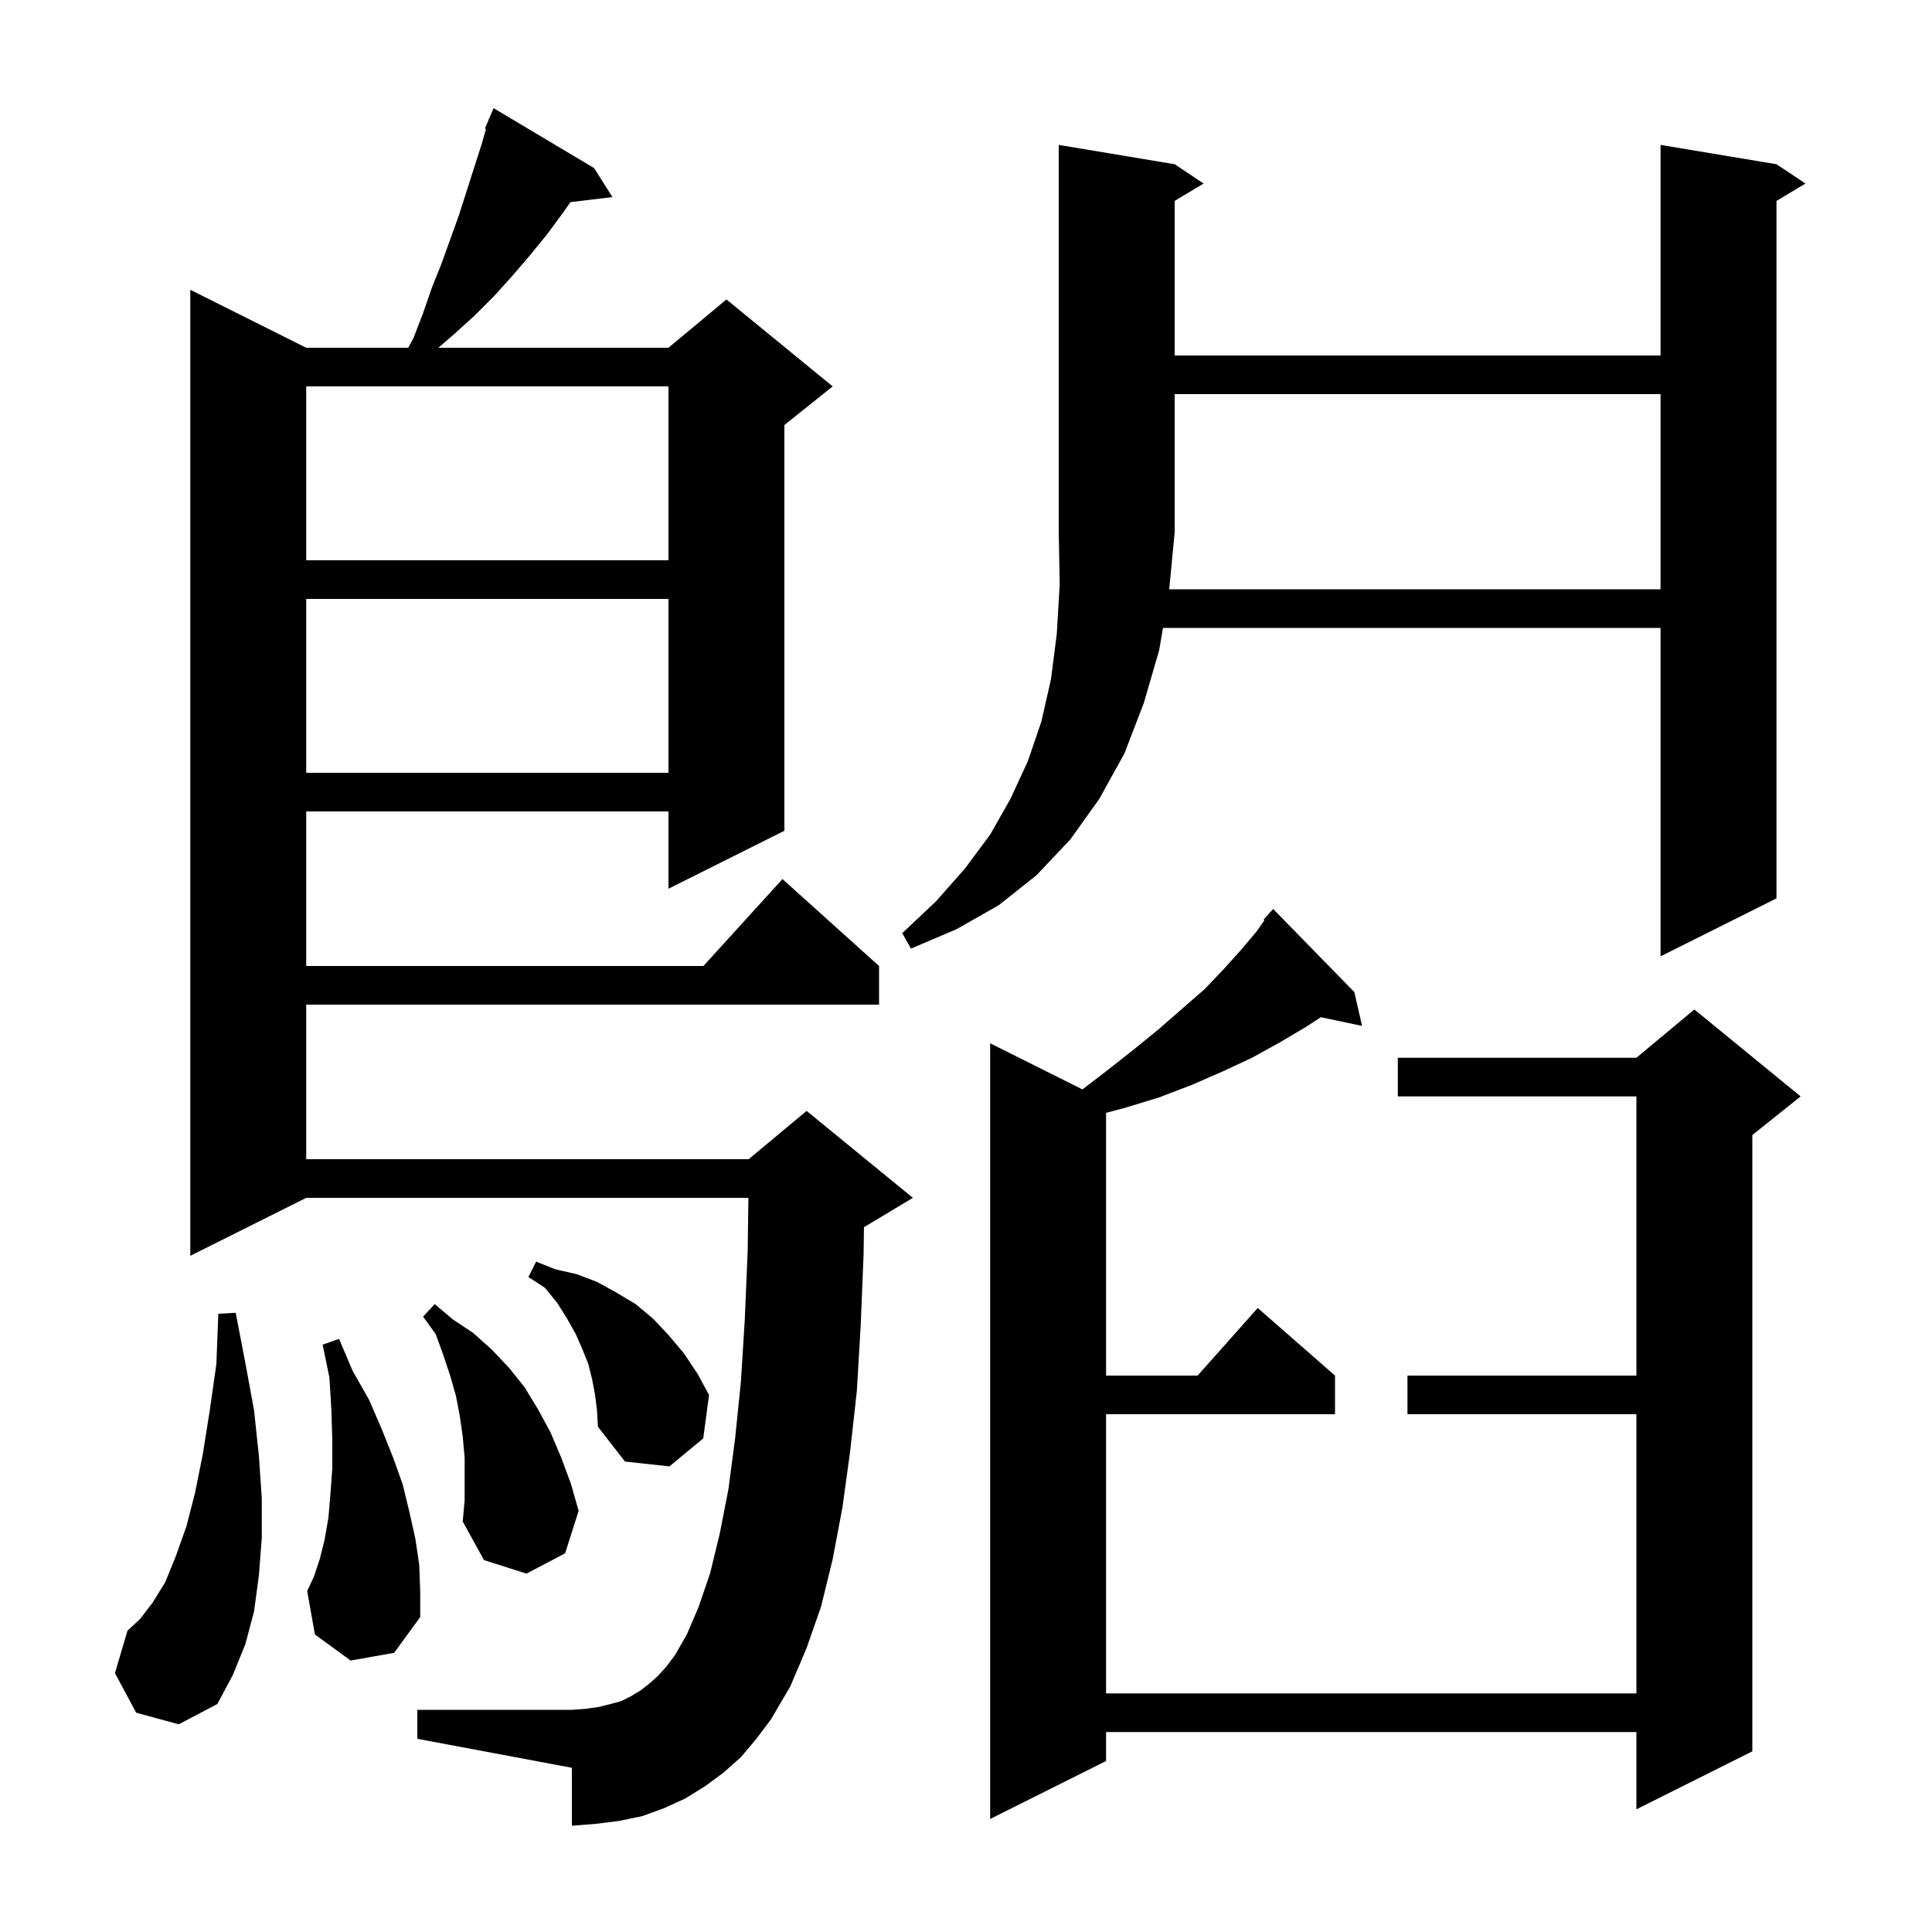<svg xmlns="http://www.w3.org/2000/svg" xmlns:xlink="http://www.w3.org/1999/xlink" version="1.1" baseProfile="full" viewBox="0 0 200 200" width="200" height="200"><g fill="currentColor"><path d="M 140.2 102.7 L 141.0 106.2 L 136.728 105.301 L 135.2 106.3 L 132.5 107.9 L 129.6 109.5 L 126.6 110.9 L 123.4 112.3 L 120.0 113.6 L 116.4 114.7 L 114.5 115.2 L 114.5 142.4 L 123.978 142.4 L 130.2 135.4 L 138.2 142.4 L 138.2 146.4 L 114.5 146.4 L 114.5 175.3 L 169.4 175.3 L 169.4 146.4 L 145.7 146.4 L 145.7 142.4 L 169.4 142.4 L 169.4 113.5 L 144.7 113.5 L 144.7 109.5 L 169.4 109.5 L 175.4 104.5 L 186.4 113.5 L 181.4 117.5 L 181.4 181.3 L 169.4 187.3 L 169.4 179.3 L 114.5 179.3 L 114.5 182.3 L 102.5 188.3 L 102.5 108.0 L 112.053 112.776 L 114.5 110.9 L 117.3 108.7 L 120.0 106.5 L 122.4 104.4 L 124.7 102.4 L 126.7 100.3 L 128.5 98.3 L 130.1 96.4 L 130.89 95.272 L 130.8 95.2 L 131.409 94.53 L 131.5 94.4 L 131.515 94.414 L 131.8 94.1 Z M 76.7 181.9 L 74.9 183.5 L 73.0 184.9 L 70.9 186.2 L 68.7 187.2 L 66.5 188.0 L 64.1 188.5 L 61.7 188.8 L 59.2 189.0 L 59.2 183.0 L 43.2 180.0 L 43.2 177.0 L 59.2 177.0 L 60.6 176.9 L 62.0 176.7 L 63.2 176.4 L 64.3 176.1 L 65.3 175.6 L 66.3 175.0 L 67.2 174.3 L 68.1 173.5 L 69.0 172.5 L 69.9 171.3 L 71.1 169.2 L 72.3 166.4 L 73.5 162.9 L 74.5 158.8 L 75.4 154.2 L 76.1 148.9 L 76.7 143.0 L 77.1 136.6 L 77.4 129.5 L 77.473 124.0 L 31.7 124.0 L 19.7 130.0 L 19.7 30.0 L 31.7 36.0 L 42.258 36.0 L 42.8 35.0 L 43.8 32.4 L 44.7 29.8 L 45.7 27.3 L 47.5 22.3 L 49.9 14.8 L 50.309 13.34 L 50.2 13.3 L 50.546 12.492 L 50.6 12.3 L 50.624 12.311 L 51.1 11.2 L 61.5 17.4 L 63.4 20.4 L 59.048 20.925 L 58.3 22.0 L 56.6 24.3 L 54.8 26.5 L 53.0 28.6 L 51.1 30.7 L 49.1 32.7 L 47.0 34.6 L 45.379 36.0 L 69.2 36.0 L 75.2 31.0 L 86.2 40.0 L 81.2 44.0 L 81.2 86.0 L 69.2 92.0 L 69.2 84.0 L 31.7 84.0 L 31.7 100.0 L 72.818 100.0 L 81.0 91.0 L 91.0 100.0 L 91.0 104.0 L 31.7 104.0 L 31.7 120.0 L 77.5 120.0 L 83.5 115.0 L 94.5 124.0 L 89.5 127.0 L 89.436 127.027 L 89.4 129.8 L 89.1 137.2 L 88.7 144.0 L 88.0 150.3 L 87.2 156.1 L 86.2 161.4 L 85.0 166.3 L 83.5 170.6 L 81.8 174.6 L 79.8 178.0 L 78.3 180.0 Z M 14.1 177.3 L 11.9 173.2 L 13.2 168.8 L 14.5 167.6 L 15.8 165.9 L 17.1 163.8 L 18.2 161.1 L 19.3 158.0 L 20.2 154.5 L 21.0 150.5 L 21.7 146.1 L 22.4 141.2 L 22.6 136.0 L 24.4 135.9 L 25.4 141.1 L 26.3 146.0 L 26.8 150.7 L 27.1 155.1 L 27.1 159.2 L 26.8 163.1 L 26.3 166.8 L 25.4 170.2 L 24.1 173.4 L 22.5 176.4 L 18.5 178.5 Z M 36.3 171.9 L 32.6 169.2 L 31.8 164.7 L 32.5 163.2 L 33.1 161.4 L 33.6 159.4 L 34.0 157.1 L 34.2 154.7 L 34.4 152.0 L 34.4 149.1 L 34.3 145.9 L 34.1 142.6 L 33.4 139.2 L 35.1 138.6 L 36.5 141.9 L 38.2 144.9 L 39.5 147.9 L 40.7 150.9 L 41.7 153.7 L 42.4 156.6 L 43.0 159.3 L 43.4 162.0 L 43.5 164.7 L 43.5 167.4 L 40.8 171.1 Z M 48.1 150.9 L 47.9 148.7 L 47.6 146.6 L 47.2 144.5 L 46.6 142.4 L 45.9 140.3 L 45.1 138.1 L 43.8 136.3 L 45.0 135.0 L 46.9 136.6 L 49.0 138.0 L 50.9 139.7 L 52.7 141.6 L 54.3 143.6 L 55.7 145.9 L 57.0 148.3 L 58.1 150.9 L 59.1 153.6 L 59.9 156.4 L 58.5 160.8 L 54.5 162.9 L 50.1 161.5 L 47.9 157.5 L 48.1 155.3 Z M 61.6 144.4 L 61.3 142.8 L 60.9 141.2 L 60.3 139.7 L 59.6 138.1 L 58.7 136.5 L 57.7 134.9 L 56.4 133.3 L 54.7 132.2 L 55.5 130.6 L 57.5 131.4 L 59.7 131.9 L 61.8 132.7 L 63.8 133.8 L 65.8 135.0 L 67.6 136.5 L 69.2 138.2 L 70.8 140.1 L 72.2 142.2 L 73.4 144.4 L 72.8 148.9 L 69.3 151.8 L 64.7 151.3 L 61.9 147.7 L 61.8 146.0 Z M 171.9 61.0 L 171.9 40.8 L 121.6 40.8 L 121.6 55.1 L 121.038 61.0 Z M 31.7 62.0 L 31.7 80.0 L 69.2 80.0 L 69.2 62.0 Z M 31.7 40.0 L 31.7 58.0 L 69.2 58.0 L 69.2 40.0 Z M 121.6 17.0 L 124.6 19.0 L 121.6 20.8 L 121.6 36.8 L 171.9 36.8 L 171.9 15.0 L 183.9 17.0 L 186.9 19.0 L 183.9 20.8 L 183.9 93.0 L 171.9 99.0 L 171.9 65.0 L 120.39 65.0 L 120.0 67.3 L 118.4 72.8 L 116.4 78.0 L 113.8 82.7 L 110.8 86.9 L 107.3 90.6 L 103.4 93.7 L 99.0 96.2 L 94.3 98.2 L 93.4 96.6 L 96.9 93.3 L 99.9 89.9 L 102.5 86.4 L 104.6 82.7 L 106.4 78.8 L 107.8 74.7 L 108.8 70.3 L 109.4 65.6 L 109.7 60.5 L 109.6 55.1 L 109.6 15.0 Z "/></g></svg>